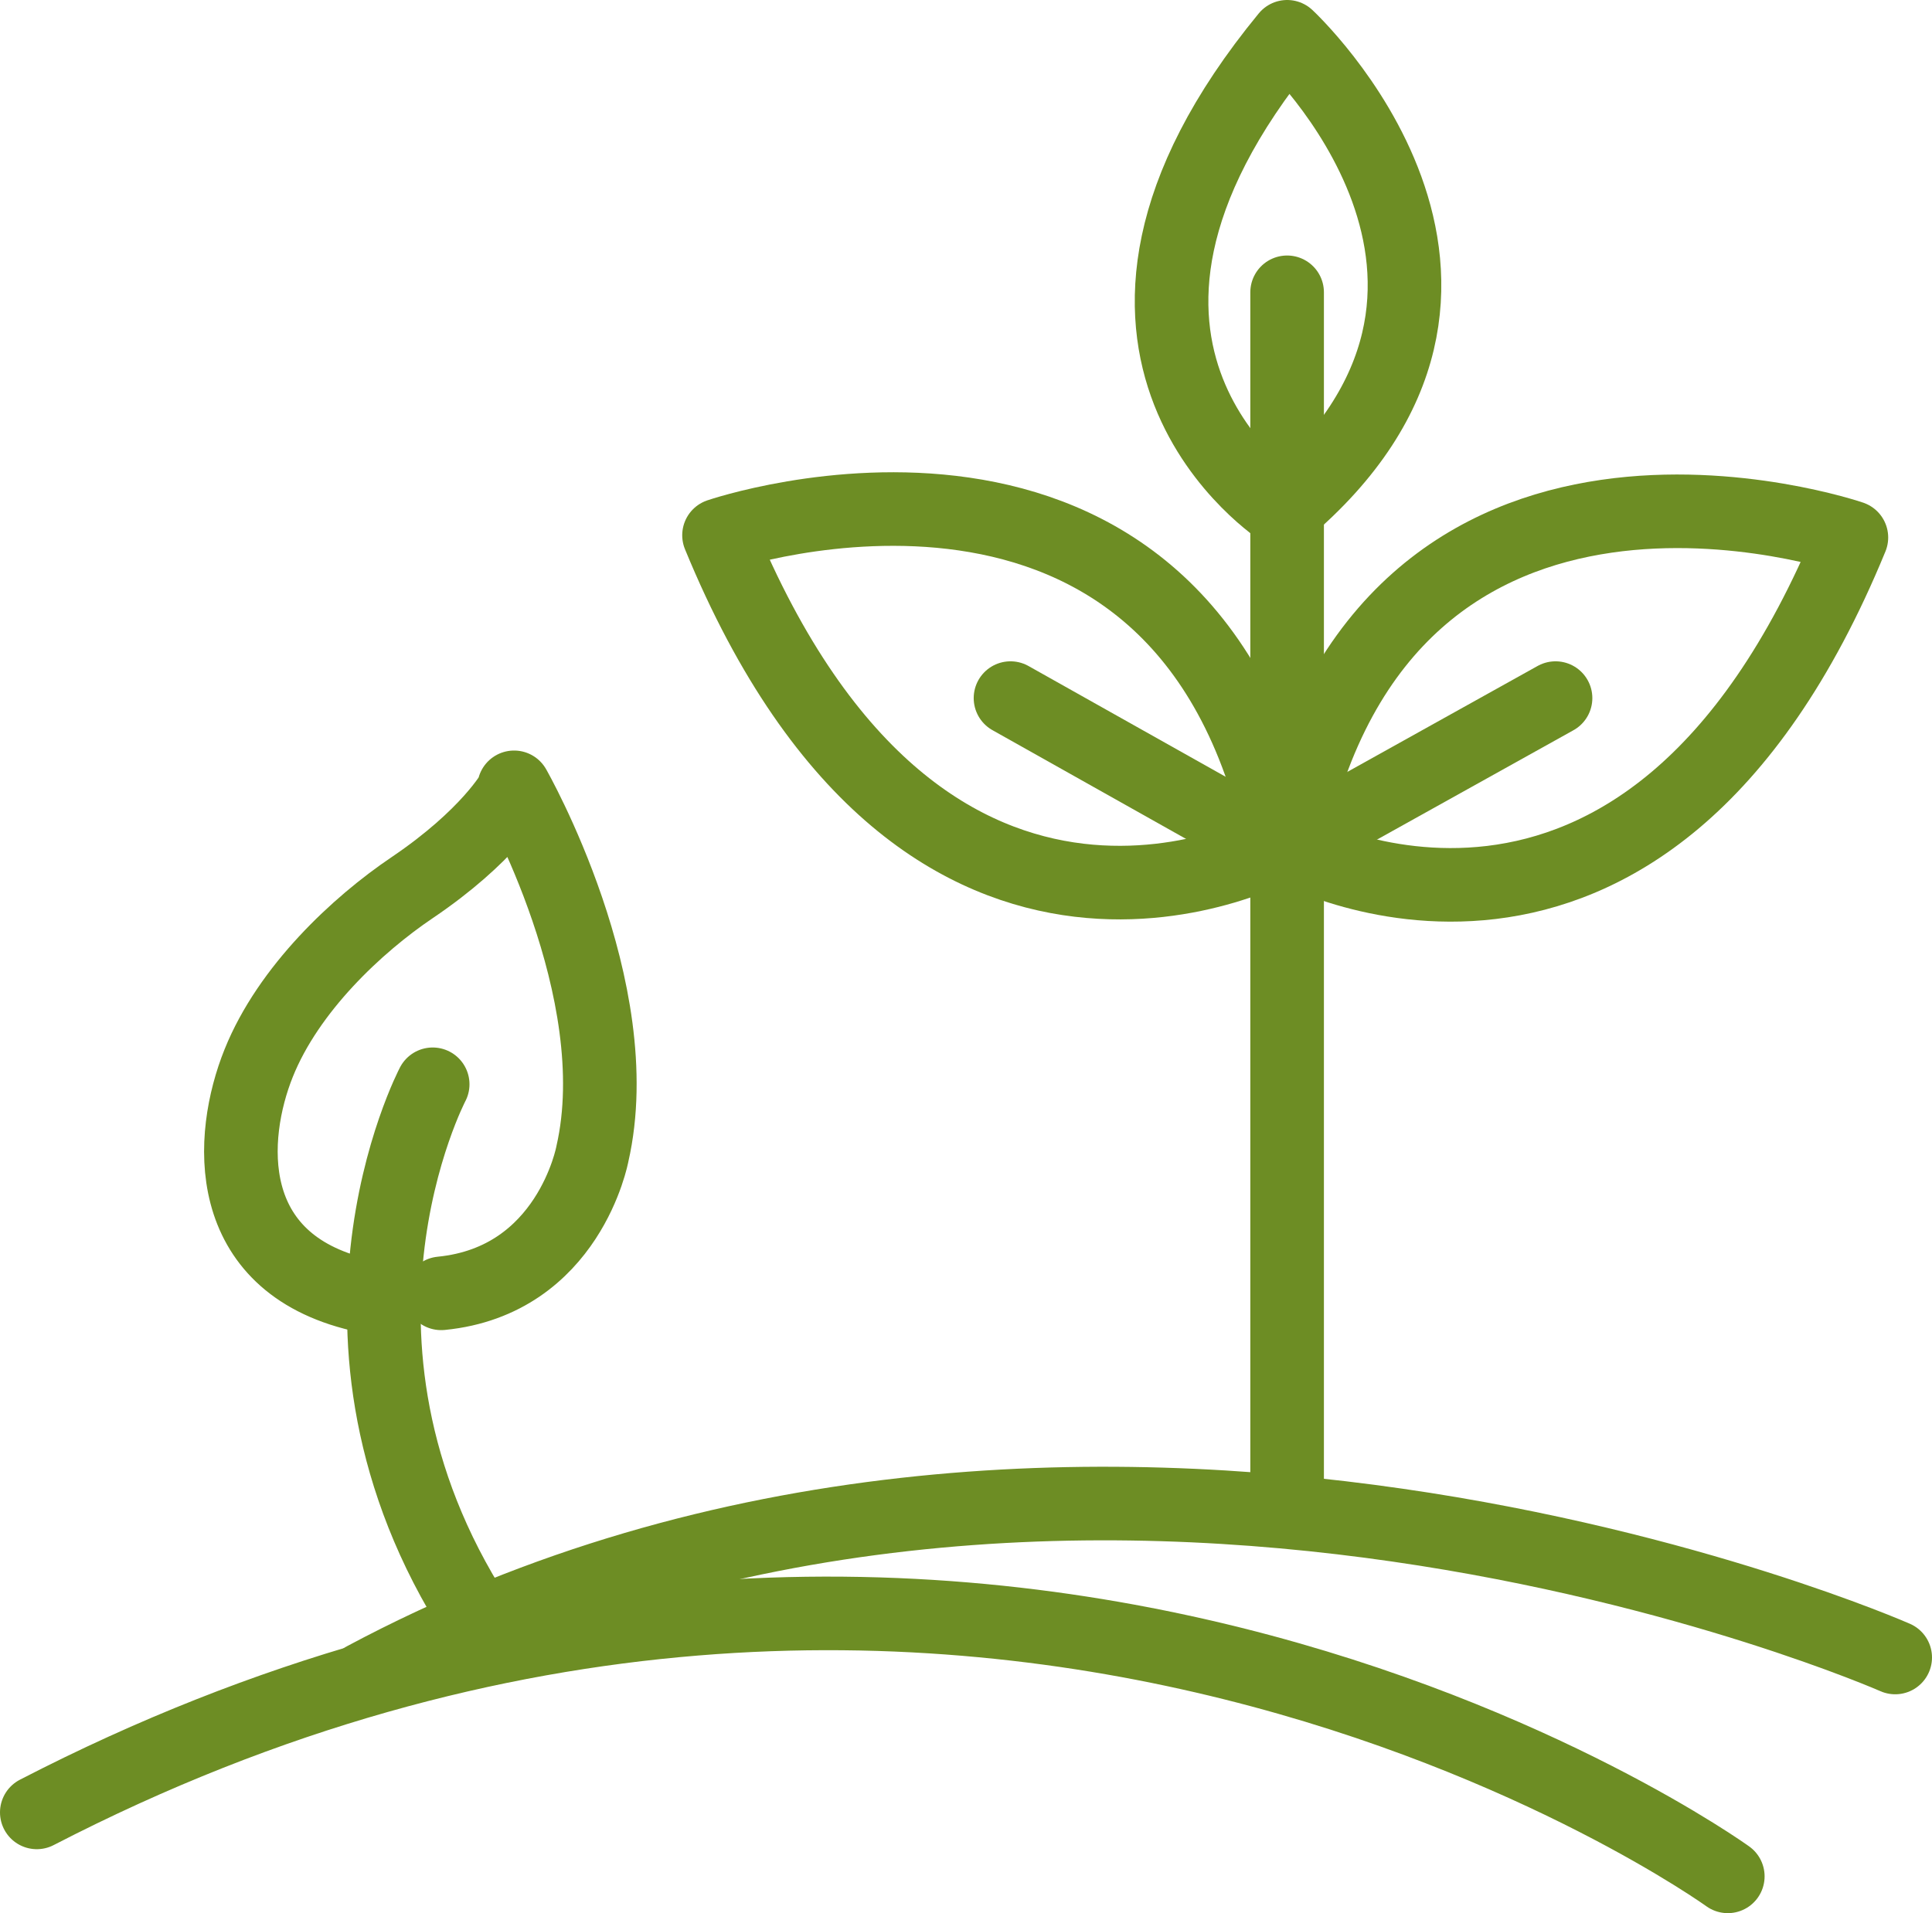 <?xml version="1.0" encoding="UTF-8"?>
<svg id="Layer_2" xmlns="http://www.w3.org/2000/svg" viewBox="0 0 39.378 39.003">
  <defs>
    <style>
      .cls-1 {
        fill: none;
        stroke: #6d8d24;
        stroke-linecap: round;
        stroke-linejoin: round;
        stroke-width: 1.5px;
      }
    </style>
  </defs>
  <g id="_x34_0px40p">
    <g>
      <g>
        <path class="cls-1" d="M7.336,26.396c-2.824-.665-2.671-3.212-2.063-4.724.608-1.513,2.008-2.82,3.128-3.576,1.553-1.049,2.052-1.945,2.052-1.945l.025-.1s2.359,4.131,1.596,7.473c0,0-.478,2.586-3.081,2.843"/>
        <path class="cls-1" d="M8.819,22.105s-2.84,5.39,1.072,11.161"/>
      </g>
      <line class="cls-1" x1="26.234" y1="30.242" x2="26.234" y2="5.959"/>
      <polyline class="cls-1" points="31.705 14.232 26.125 17.339 20.596 14.232"/>
      <path class="cls-1" d="M26.151,10.427s-5.168-3.287.084-9.677c0,0,5.437,5.041-.084,9.677Z"/>
      <path class="cls-1" d="M26.138,17.211s-7.23,4.056-11.483-6.299c0,0,9.493-3.254,11.483,6.299Z"/>
      <path class="cls-1" d="M26.252,17.257s7.23,4.056,11.483-6.299c0,0-9.493-3.254-11.483,6.299Z"/>
      <path class="cls-1" d="M38.628,33.791s-16.666-7.341-31.201.431"/>
      <path class="cls-1" d="M35.216,38.253s-15.436-11.139-34.466-1.304"/>
    </g>
  </g>
</svg>